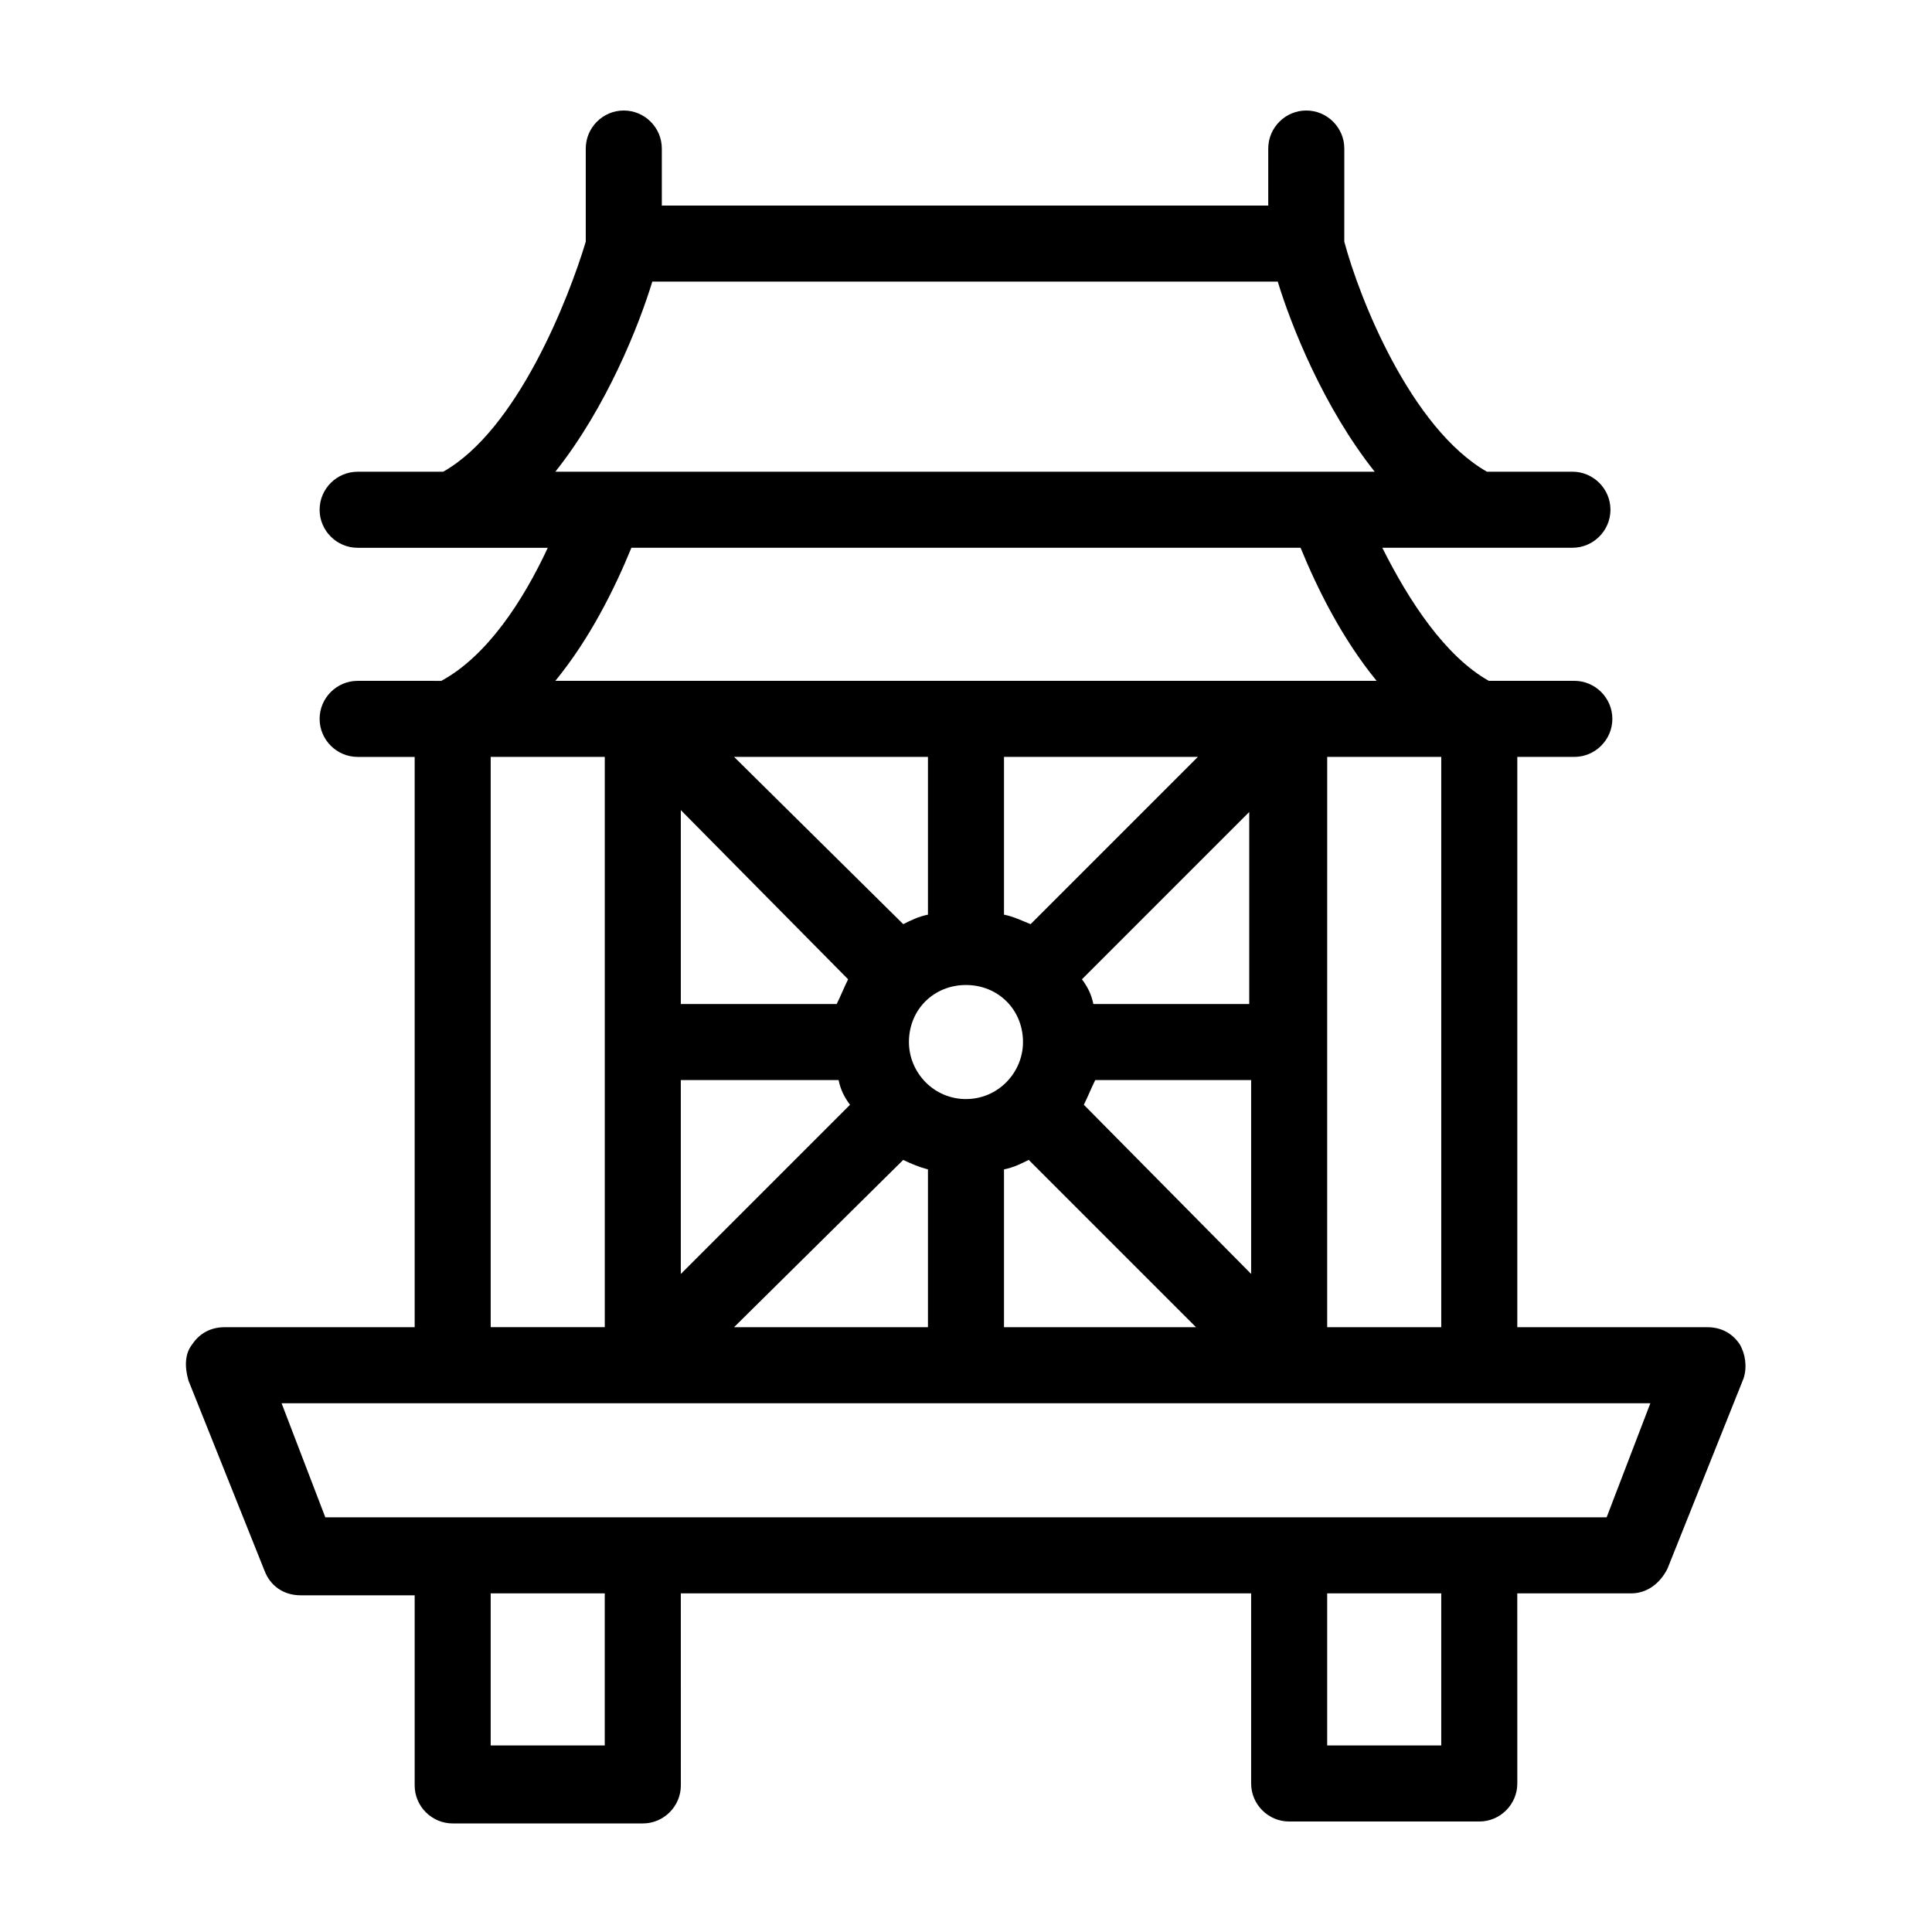 <?xml version="1.0" encoding="UTF-8"?>
<!-- Uploaded to: SVG Find, www.svgfind.com, Generator: SVG Find Mixer Tools -->
<svg fill="#000000" width="800px" height="800px" version="1.1" viewBox="144 144 512 512" xmlns="http://www.w3.org/2000/svg">
 <path d="m605.05 500.26c-2.016-3.023-5.039-4.535-8.566-4.535h-50.383v-151.14h15.113c5.543 0 10.078-4.535 10.078-10.078s-4.535-10.078-10.078-10.078h-22.672c-11.586-6.551-21.16-21.16-28.215-35.266h50.383c5.543 0 10.078-4.535 10.078-10.078s-4.535-10.078-10.078-10.078h-22.672c-20.152-11.586-33.754-45.848-37.785-60.961l0.004-24.68c0-5.543-4.535-10.078-10.078-10.078-5.543 0-10.078 4.535-10.078 10.078v15.113l-160.71 0.004v-15.117c0-5.543-4.535-10.078-10.078-10.078s-10.078 4.535-10.078 10.078v24.688c-4.535 15.113-18.137 49.879-37.785 60.961h-22.668c-5.543 0-10.078 4.535-10.078 10.078 0 5.543 4.535 10.078 10.078 10.078h50.383c-6.551 14.105-16.121 28.719-28.215 35.266l-22.168-0.004c-5.543 0-10.078 4.535-10.078 10.078 0 5.543 4.535 10.078 10.078 10.078h15.113v151.14l-50.383-0.004c-3.527 0-6.551 1.512-8.566 4.535-2.016 2.519-2.016 6.047-1.008 9.574l20.152 50.383c1.512 4.031 5.039 6.551 9.574 6.551h30.23v50.383c0 5.543 4.535 10.078 10.078 10.078h50.383c5.543 0 10.078-4.535 10.078-10.078l-0.008-50.895h151.14v50.383c0 5.543 4.535 10.078 10.078 10.078h50.383c5.543 0 10.078-4.535 10.078-10.078l-0.008-50.383h30.23c4.031 0 7.559-2.519 9.574-6.551l20.152-50.383c1.004-3.019 0.5-6.543-1.008-9.062zm-79.102-155.68v151.14h-30.23l0.004-151.14zm-209.08-125.95h165.75c3.527 11.586 12.09 33.25 25.695 50.383l-217.14-0.004c13.602-17.129 22.168-38.793 25.695-50.379zm-5.543 70.531h177.34c4.535 11.082 11.082 24.184 20.152 35.266h-217.64c9.07-11.082 15.617-24.18 20.152-35.266zm57.434 114.36c-1.008 2.016-2.016 4.535-3.023 6.551h-41.312v-51.387zm-30.227-58.945h51.387v41.816c-2.519 0.504-4.535 1.512-6.551 2.519zm27.707 85.648c0.504 2.519 1.512 4.535 3.023 6.551l-44.84 44.84v-51.391zm17.129 21.16c2.016 1.008 4.535 2.016 6.551 2.519v41.816h-51.387zm1.512-31.234c0-8.566 6.551-15.113 15.113-15.113 8.566 0 15.113 6.551 15.113 15.113 0 8.062-6.551 15.113-15.113 15.113s-15.113-7.055-15.113-15.113zm25.191-33.758v-41.816h51.387l-44.336 44.336c-2.516-1.008-4.531-2.016-7.051-2.519zm0 67.512c2.519-0.504 4.535-1.512 6.551-2.519l44.336 44.336h-50.887zm21.16-17.129c1.008-2.016 2.016-4.535 3.023-6.551h41.312v51.387zm2.519-26.703c-0.504-2.519-1.512-4.535-3.023-6.551l44.336-44.336v50.887zm-159.71-65.496h30.23v151.14h-30.23zm30.227 261.98h-30.23v-40.305h30.23zm221.68 0h-30.23v-40.305h30.23zm43.832-60.457h-339.57l-11.586-30.227h362.74z"/>
</svg>